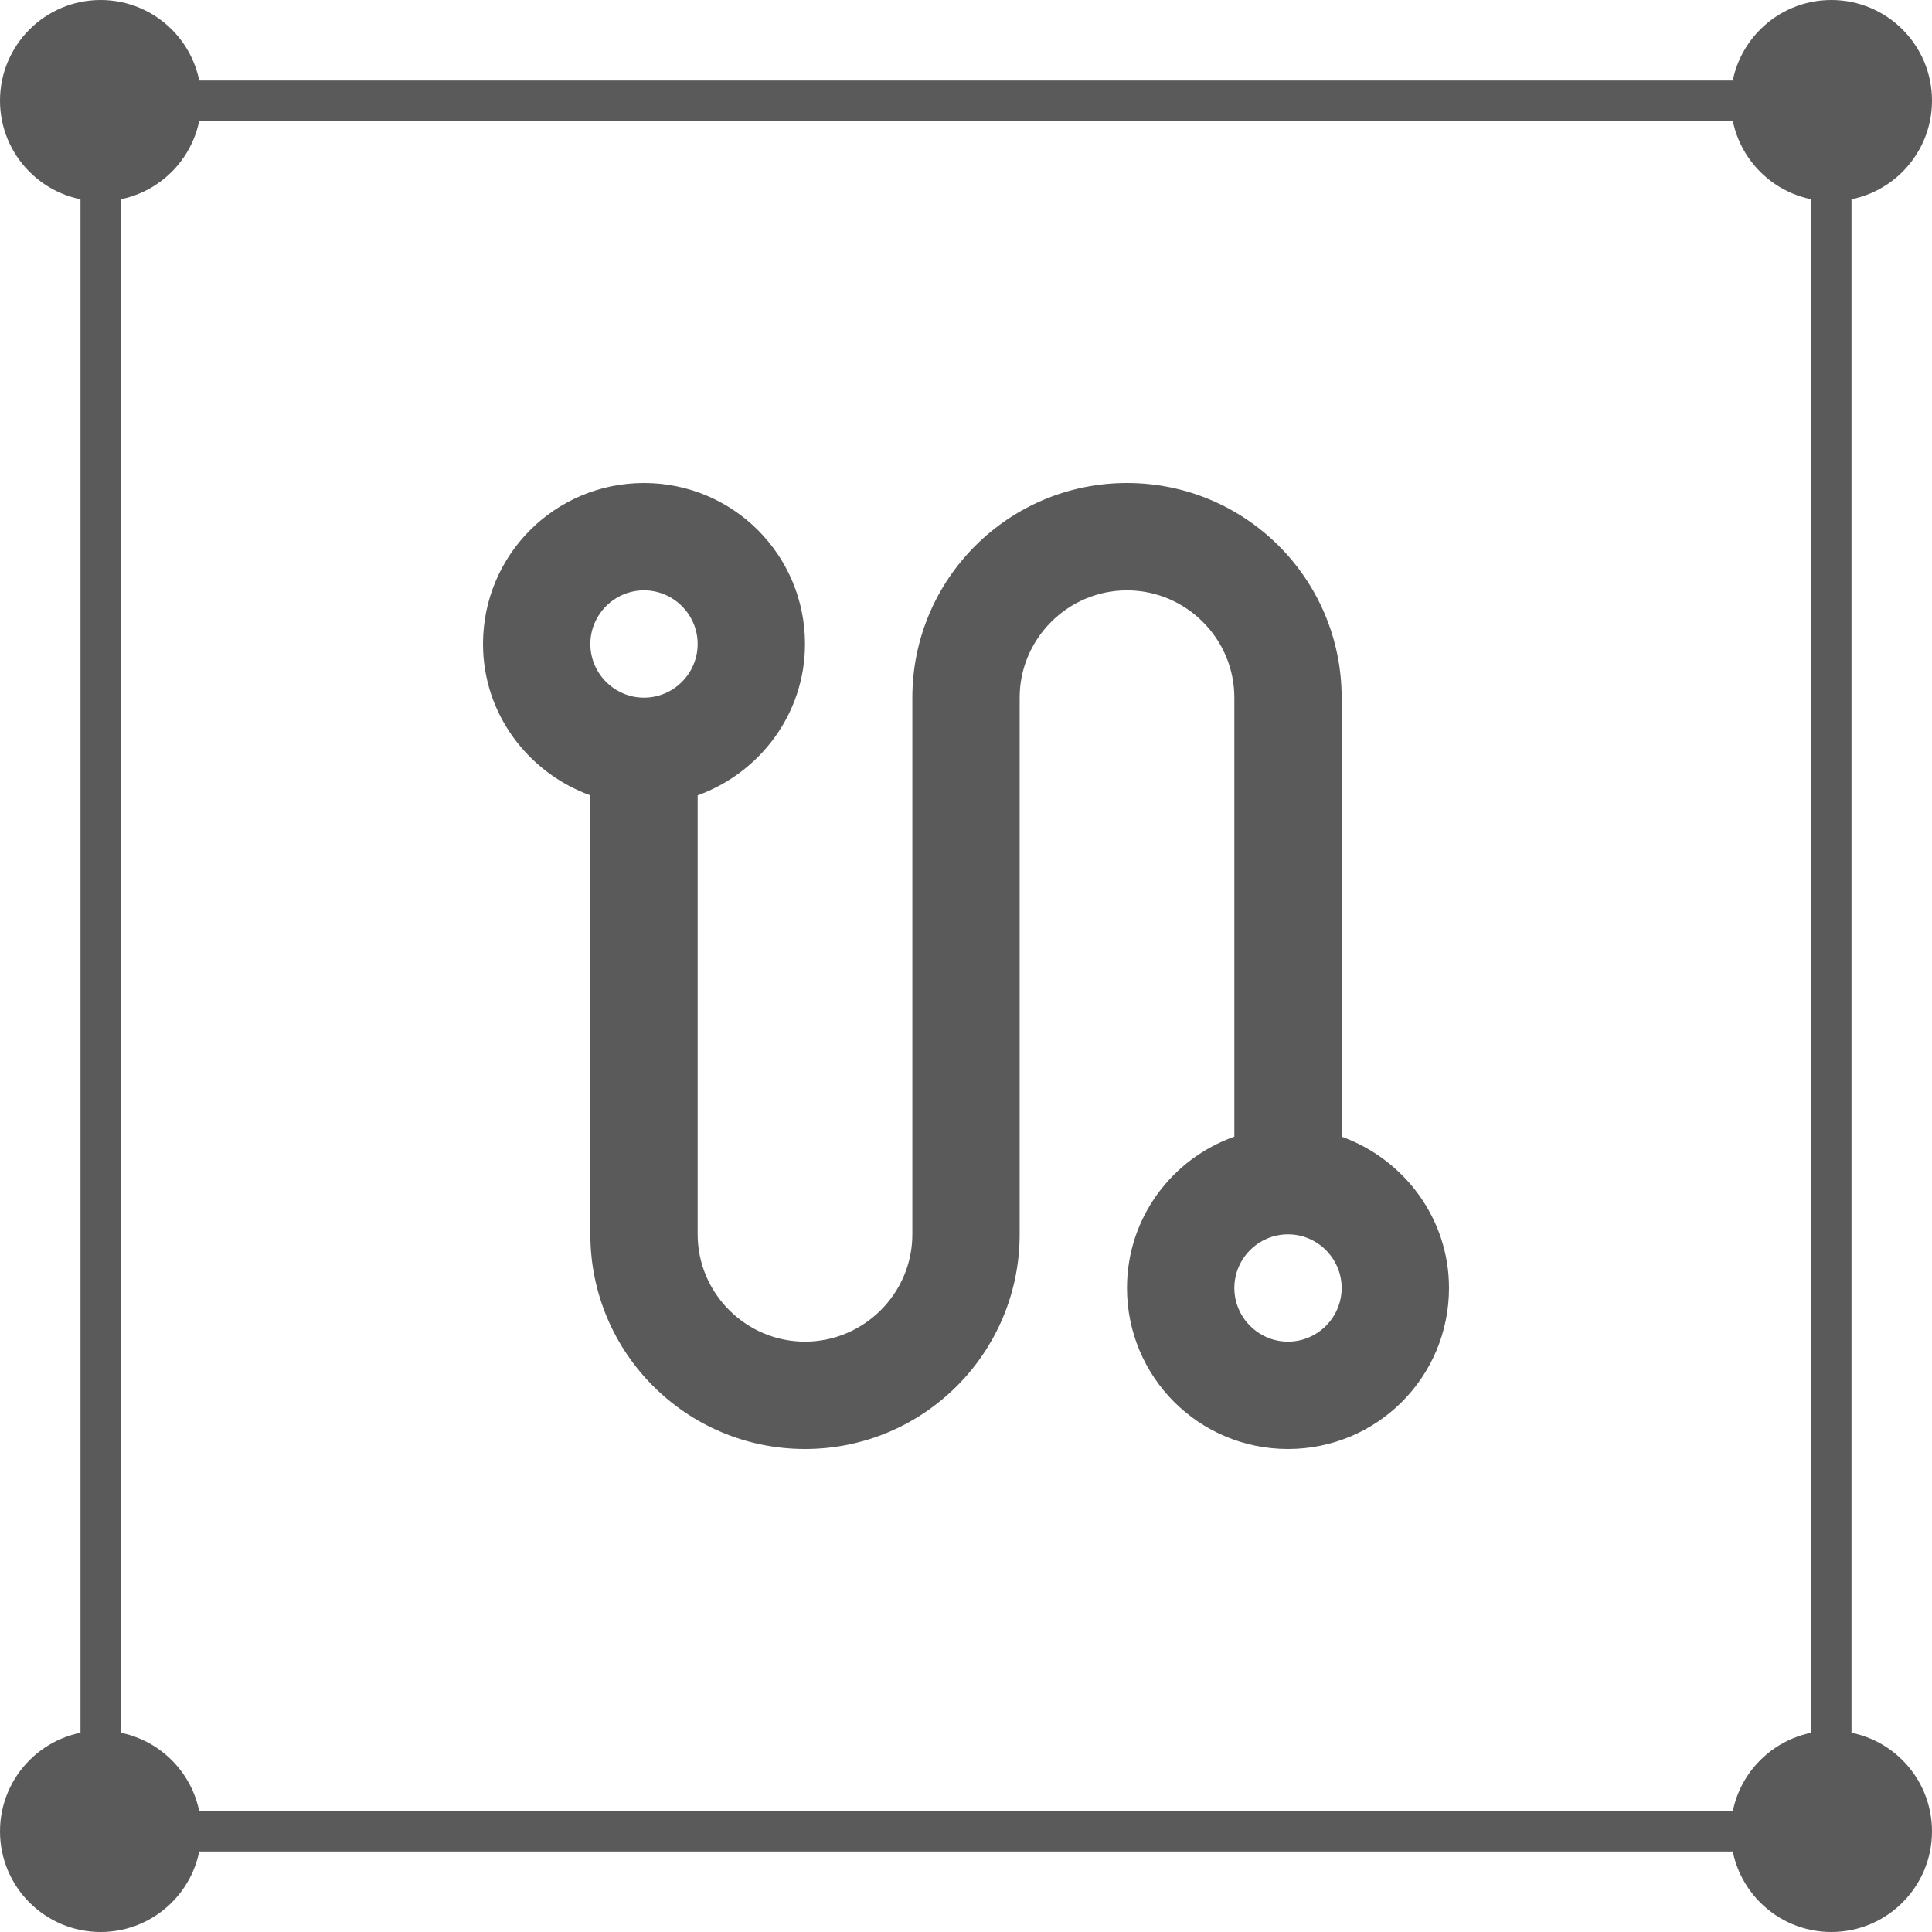 <svg width="48" height="48" viewBox="0 0 48 48" fill="none" xmlns="http://www.w3.org/2000/svg">
<rect x="2.5" y="2.5" width="43" height="43" stroke="#5A5A5A"/>
<circle cx="45.5" cy="45.5" r="2.5" fill="#5A5A5A"/>
<circle cx="2.5" cy="45.5" r="2.5" fill="#5A5A5A"/>
<circle cx="45.5" cy="2.5" r="2.5" fill="#5A5A5A"/>
<circle cx="2.5" cy="2.5" r="2.5" fill="#5A5A5A"/>
<path d="M33.333 28.24V17.333C33.333 14.387 30.947 12 28 12C25.053 12 22.667 14.387 22.667 17.333V30.667C22.667 32.133 21.467 33.333 20 33.333C18.533 33.333 17.333 32.133 17.333 30.667V19.76C18.88 19.2 20 17.733 20 16C20 13.787 18.213 12 16 12C13.787 12 12 13.787 12 16C12 17.733 13.12 19.2 14.667 19.76V30.667C14.667 33.613 17.053 36 20 36C22.947 36 25.333 33.613 25.333 30.667V17.333C25.333 15.867 26.533 14.667 28 14.667C29.467 14.667 30.667 15.867 30.667 17.333V28.24C29.12 28.787 28 30.253 28 32C28 34.213 29.787 36 32 36C34.213 36 36 34.213 36 32C36 30.267 34.88 28.8 33.333 28.24ZM16 17.333C15.267 17.333 14.667 16.733 14.667 16C14.667 15.267 15.267 14.667 16 14.667C16.733 14.667 17.333 15.267 17.333 16C17.333 16.733 16.733 17.333 16 17.333ZM32 33.333C31.267 33.333 30.667 32.733 30.667 32C30.667 31.267 31.267 30.667 32 30.667C32.733 30.667 33.333 31.267 33.333 32C33.333 32.733 32.733 33.333 32 33.333Z" fill="#5A5A5A"/>
</svg>
